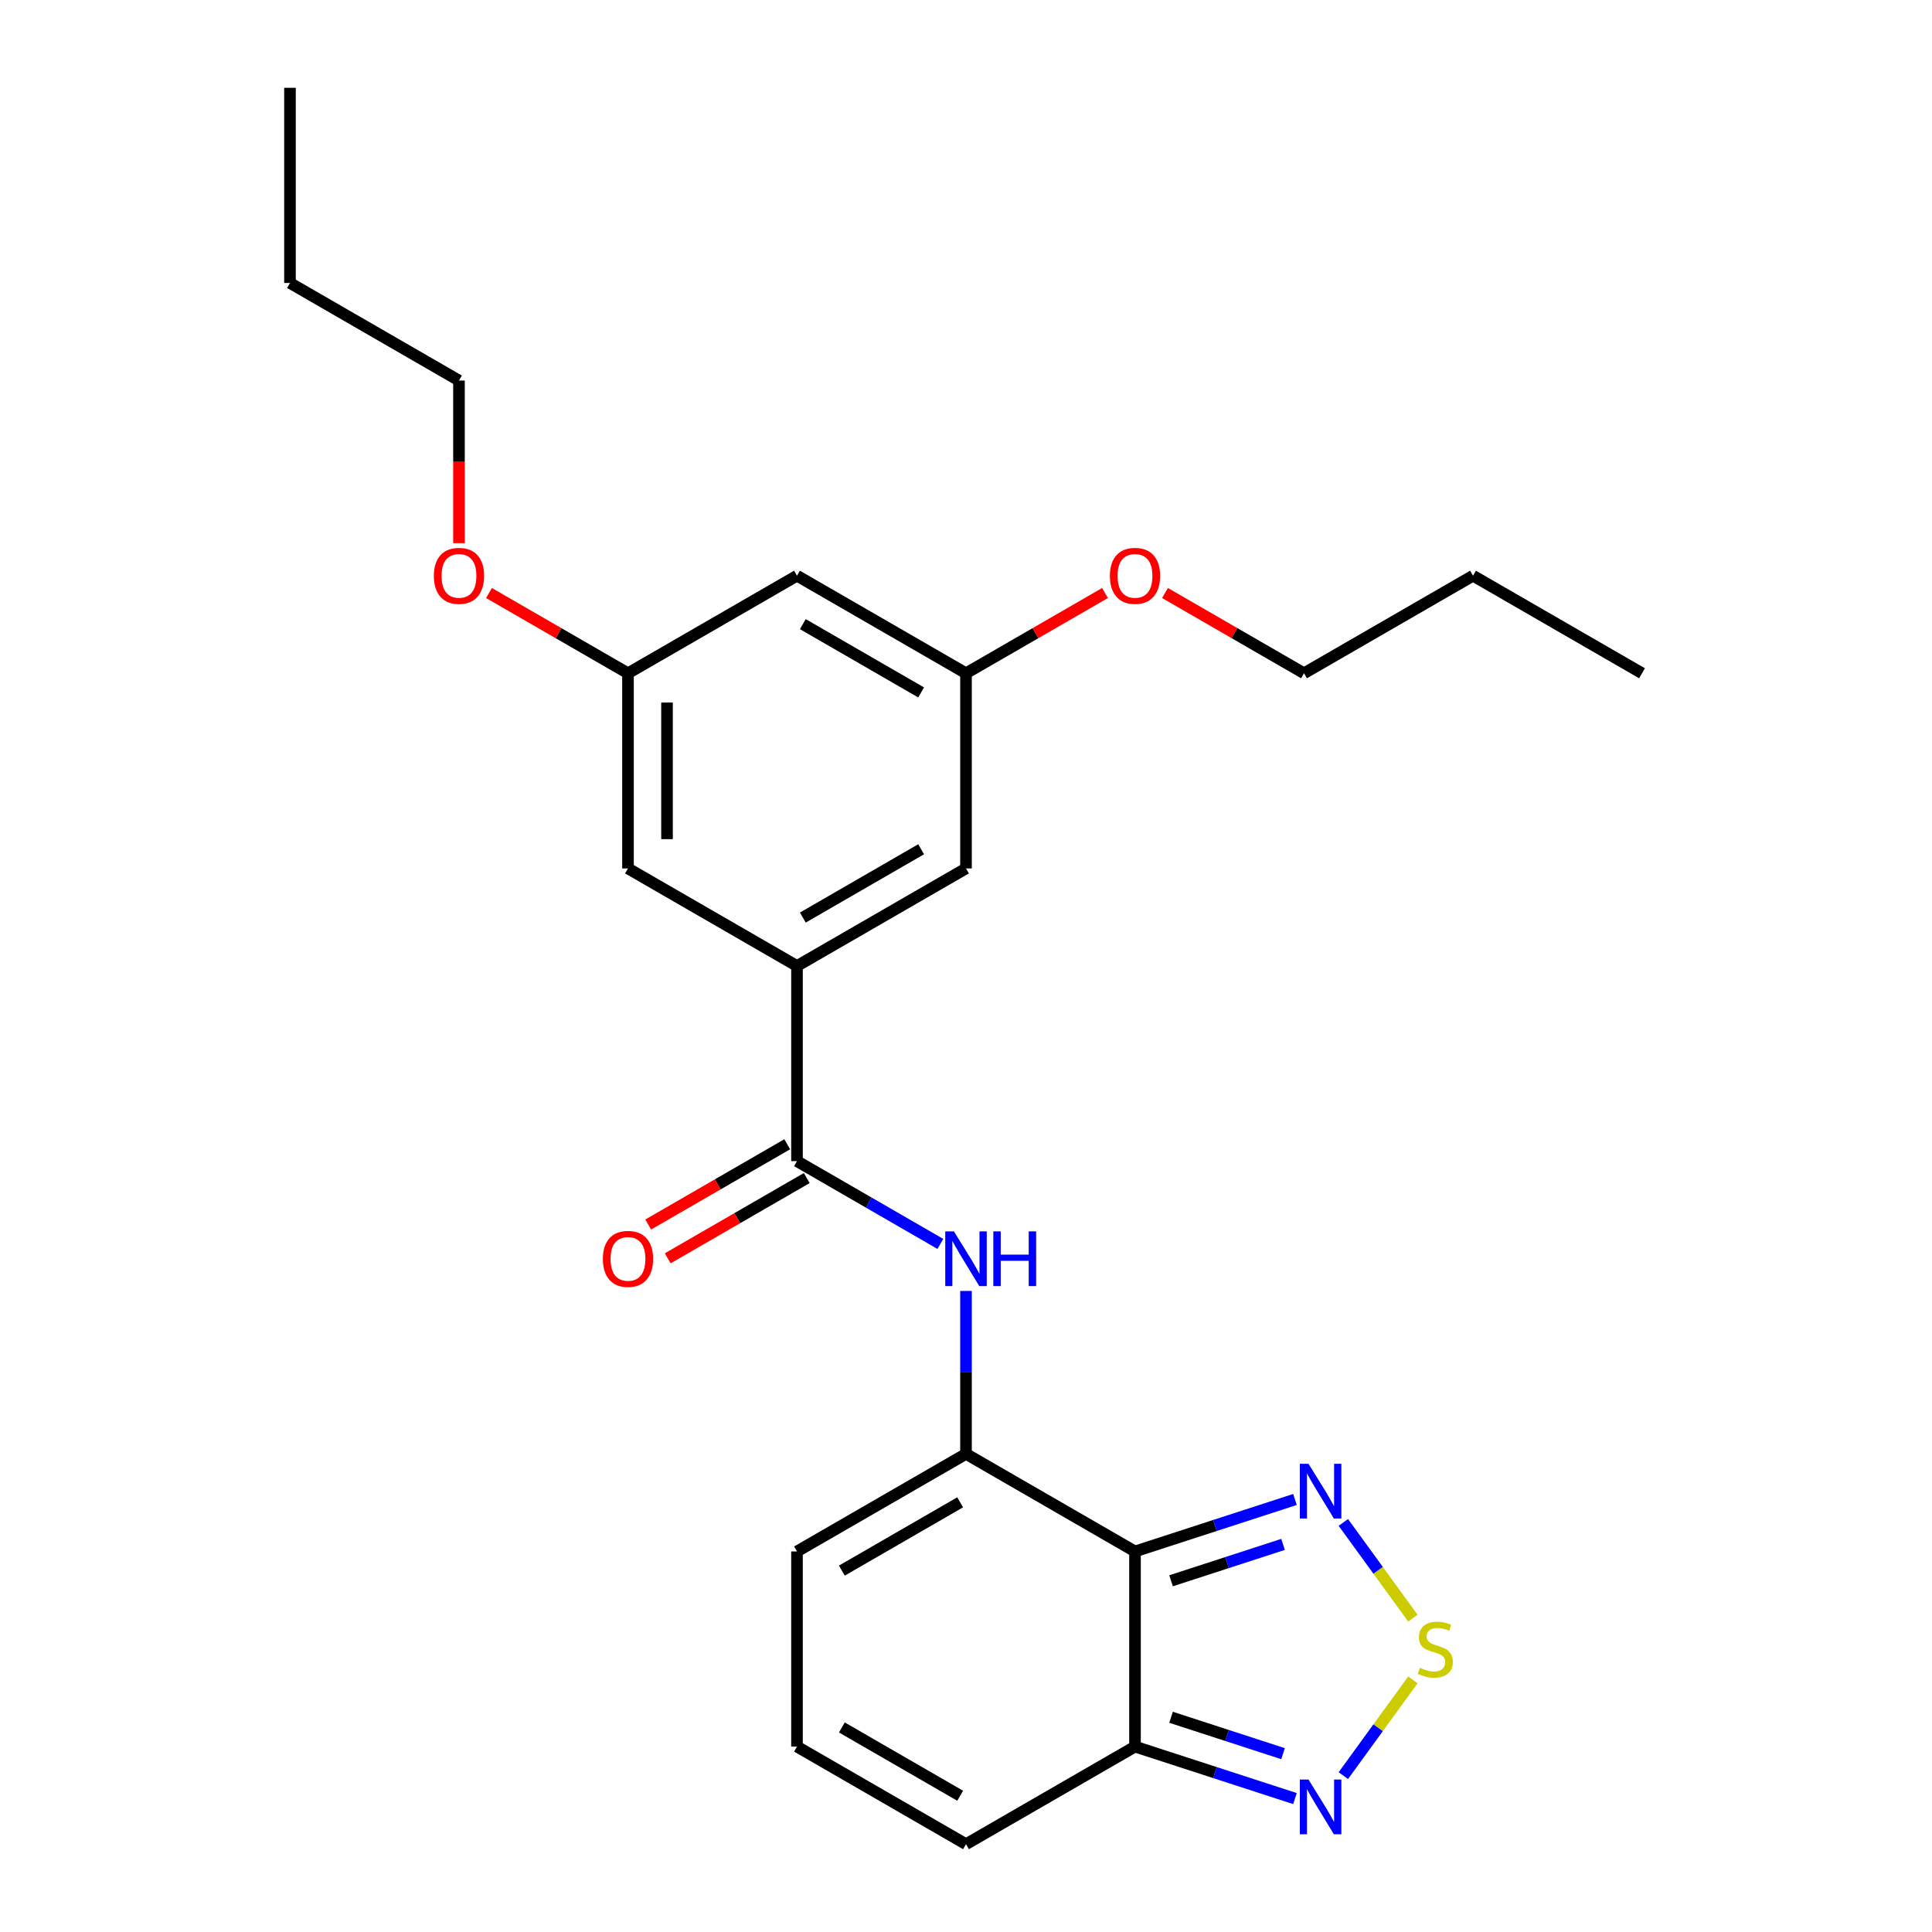 <?xml version='1.0' encoding='iso-8859-1'?>
<svg version='1.1' baseProfile='full'
              xmlns='http://www.w3.org/2000/svg'
                      xmlns:rdkit='http://www.rdkit.org/xml'
                      xmlns:xlink='http://www.w3.org/1999/xlink'
                  xml:space='preserve'
width='1000px' height='1000px' viewBox='0 0 1000 1000'>
<!-- END OF HEADER -->
<rect style='opacity:1.0;fill:#FFFFFF;stroke:none' width='1000' height='1000' x='0' y='0'> </rect>
<path class='bond-0' d='M 587.477,803.03 L 500,752.525' style='fill:none;fill-rule:evenodd;stroke:#000000;stroke-width:6px;stroke-linecap:butt;stroke-linejoin:miter;stroke-opacity:1' />
<path class='bond-2' d='M 587.477,803.03 L 628.878,789.578' style='fill:none;fill-rule:evenodd;stroke:#000000;stroke-width:6px;stroke-linecap:butt;stroke-linejoin:miter;stroke-opacity:1' />
<path class='bond-2' d='M 628.878,789.578 L 670.278,776.127' style='fill:none;fill-rule:evenodd;stroke:#0000FF;stroke-width:6px;stroke-linecap:butt;stroke-linejoin:miter;stroke-opacity:1' />
<path class='bond-2' d='M 606.14,818.208 L 635.121,808.792' style='fill:none;fill-rule:evenodd;stroke:#000000;stroke-width:6px;stroke-linecap:butt;stroke-linejoin:miter;stroke-opacity:1' />
<path class='bond-2' d='M 635.121,808.792 L 664.101,799.375' style='fill:none;fill-rule:evenodd;stroke:#0000FF;stroke-width:6px;stroke-linecap:butt;stroke-linejoin:miter;stroke-opacity:1' />
<path class='bond-3' d='M 587.477,803.03 L 587.477,904.04' style='fill:none;fill-rule:evenodd;stroke:#000000;stroke-width:6px;stroke-linecap:butt;stroke-linejoin:miter;stroke-opacity:1' />
<path class='bond-5' d='M 500,752.525 L 500,710.363' style='fill:none;fill-rule:evenodd;stroke:#000000;stroke-width:6px;stroke-linecap:butt;stroke-linejoin:miter;stroke-opacity:1' />
<path class='bond-5' d='M 500,710.363 L 500,668.2' style='fill:none;fill-rule:evenodd;stroke:#0000FF;stroke-width:6px;stroke-linecap:butt;stroke-linejoin:miter;stroke-opacity:1' />
<path class='bond-8' d='M 500,752.525 L 412.523,803.03' style='fill:none;fill-rule:evenodd;stroke:#000000;stroke-width:6px;stroke-linecap:butt;stroke-linejoin:miter;stroke-opacity:1' />
<path class='bond-8' d='M 496.979,777.596 L 435.745,812.95' style='fill:none;fill-rule:evenodd;stroke:#000000;stroke-width:6px;stroke-linecap:butt;stroke-linejoin:miter;stroke-opacity:1' />
<path class='bond-1' d='M 731.311,837.562 L 713.309,812.785' style='fill:none;fill-rule:evenodd;stroke:#CCCC00;stroke-width:6px;stroke-linecap:butt;stroke-linejoin:miter;stroke-opacity:1' />
<path class='bond-1' d='M 713.309,812.785 L 695.308,788.008' style='fill:none;fill-rule:evenodd;stroke:#0000FF;stroke-width:6px;stroke-linecap:butt;stroke-linejoin:miter;stroke-opacity:1' />
<path class='bond-25' d='M 731.311,869.509 L 713.309,894.286' style='fill:none;fill-rule:evenodd;stroke:#CCCC00;stroke-width:6px;stroke-linecap:butt;stroke-linejoin:miter;stroke-opacity:1' />
<path class='bond-25' d='M 713.309,894.286 L 695.308,919.063' style='fill:none;fill-rule:evenodd;stroke:#0000FF;stroke-width:6px;stroke-linecap:butt;stroke-linejoin:miter;stroke-opacity:1' />
<path class='bond-6' d='M 587.477,904.04 L 628.878,917.492' style='fill:none;fill-rule:evenodd;stroke:#000000;stroke-width:6px;stroke-linecap:butt;stroke-linejoin:miter;stroke-opacity:1' />
<path class='bond-6' d='M 628.878,917.492 L 670.278,930.944' style='fill:none;fill-rule:evenodd;stroke:#0000FF;stroke-width:6px;stroke-linecap:butt;stroke-linejoin:miter;stroke-opacity:1' />
<path class='bond-6' d='M 606.14,888.863 L 635.121,898.279' style='fill:none;fill-rule:evenodd;stroke:#000000;stroke-width:6px;stroke-linecap:butt;stroke-linejoin:miter;stroke-opacity:1' />
<path class='bond-6' d='M 635.121,898.279 L 664.101,907.695' style='fill:none;fill-rule:evenodd;stroke:#0000FF;stroke-width:6px;stroke-linecap:butt;stroke-linejoin:miter;stroke-opacity:1' />
<path class='bond-10' d='M 587.477,904.04 L 500,954.545' style='fill:none;fill-rule:evenodd;stroke:#000000;stroke-width:6px;stroke-linecap:butt;stroke-linejoin:miter;stroke-opacity:1' />
<path class='bond-4' d='M 412.523,601.01 L 449.629,622.433' style='fill:none;fill-rule:evenodd;stroke:#000000;stroke-width:6px;stroke-linecap:butt;stroke-linejoin:miter;stroke-opacity:1' />
<path class='bond-4' d='M 449.629,622.433 L 486.735,643.856' style='fill:none;fill-rule:evenodd;stroke:#0000FF;stroke-width:6px;stroke-linecap:butt;stroke-linejoin:miter;stroke-opacity:1' />
<path class='bond-7' d='M 412.523,601.01 L 412.523,500' style='fill:none;fill-rule:evenodd;stroke:#000000;stroke-width:6px;stroke-linecap:butt;stroke-linejoin:miter;stroke-opacity:1' />
<path class='bond-13' d='M 407.472,592.262 L 371.496,613.033' style='fill:none;fill-rule:evenodd;stroke:#000000;stroke-width:6px;stroke-linecap:butt;stroke-linejoin:miter;stroke-opacity:1' />
<path class='bond-13' d='M 371.496,613.033 L 335.52,633.804' style='fill:none;fill-rule:evenodd;stroke:#FF0000;stroke-width:6px;stroke-linecap:butt;stroke-linejoin:miter;stroke-opacity:1' />
<path class='bond-13' d='M 417.573,609.758 L 381.597,630.529' style='fill:none;fill-rule:evenodd;stroke:#000000;stroke-width:6px;stroke-linecap:butt;stroke-linejoin:miter;stroke-opacity:1' />
<path class='bond-13' d='M 381.597,630.529 L 345.621,651.299' style='fill:none;fill-rule:evenodd;stroke:#FF0000;stroke-width:6px;stroke-linecap:butt;stroke-linejoin:miter;stroke-opacity:1' />
<path class='bond-11' d='M 412.523,500 L 500,449.495' style='fill:none;fill-rule:evenodd;stroke:#000000;stroke-width:6px;stroke-linecap:butt;stroke-linejoin:miter;stroke-opacity:1' />
<path class='bond-11' d='M 415.543,474.929 L 476.777,439.575' style='fill:none;fill-rule:evenodd;stroke:#000000;stroke-width:6px;stroke-linecap:butt;stroke-linejoin:miter;stroke-opacity:1' />
<path class='bond-12' d='M 412.523,500 L 325.045,449.495' style='fill:none;fill-rule:evenodd;stroke:#000000;stroke-width:6px;stroke-linecap:butt;stroke-linejoin:miter;stroke-opacity:1' />
<path class='bond-26' d='M 412.523,803.03 L 412.523,904.04' style='fill:none;fill-rule:evenodd;stroke:#000000;stroke-width:6px;stroke-linecap:butt;stroke-linejoin:miter;stroke-opacity:1' />
<path class='bond-9' d='M 412.523,904.04 L 500,954.545' style='fill:none;fill-rule:evenodd;stroke:#000000;stroke-width:6px;stroke-linecap:butt;stroke-linejoin:miter;stroke-opacity:1' />
<path class='bond-9' d='M 435.745,894.121 L 496.979,929.474' style='fill:none;fill-rule:evenodd;stroke:#000000;stroke-width:6px;stroke-linecap:butt;stroke-linejoin:miter;stroke-opacity:1' />
<path class='bond-15' d='M 500,449.495 L 500,348.485' style='fill:none;fill-rule:evenodd;stroke:#000000;stroke-width:6px;stroke-linecap:butt;stroke-linejoin:miter;stroke-opacity:1' />
<path class='bond-16' d='M 325.045,449.495 L 325.045,348.485' style='fill:none;fill-rule:evenodd;stroke:#000000;stroke-width:6px;stroke-linecap:butt;stroke-linejoin:miter;stroke-opacity:1' />
<path class='bond-16' d='M 345.247,434.343 L 345.247,363.636' style='fill:none;fill-rule:evenodd;stroke:#000000;stroke-width:6px;stroke-linecap:butt;stroke-linejoin:miter;stroke-opacity:1' />
<path class='bond-14' d='M 412.523,297.98 L 325.045,348.485' style='fill:none;fill-rule:evenodd;stroke:#000000;stroke-width:6px;stroke-linecap:butt;stroke-linejoin:miter;stroke-opacity:1' />
<path class='bond-27' d='M 412.523,297.98 L 500,348.485' style='fill:none;fill-rule:evenodd;stroke:#000000;stroke-width:6px;stroke-linecap:butt;stroke-linejoin:miter;stroke-opacity:1' />
<path class='bond-27' d='M 415.543,323.051 L 476.777,358.405' style='fill:none;fill-rule:evenodd;stroke:#000000;stroke-width:6px;stroke-linecap:butt;stroke-linejoin:miter;stroke-opacity:1' />
<path class='bond-18' d='M 500,348.485 L 535.976,327.714' style='fill:none;fill-rule:evenodd;stroke:#000000;stroke-width:6px;stroke-linecap:butt;stroke-linejoin:miter;stroke-opacity:1' />
<path class='bond-18' d='M 535.976,327.714 L 571.952,306.943' style='fill:none;fill-rule:evenodd;stroke:#FF0000;stroke-width:6px;stroke-linecap:butt;stroke-linejoin:miter;stroke-opacity:1' />
<path class='bond-17' d='M 325.045,348.485 L 289.069,327.714' style='fill:none;fill-rule:evenodd;stroke:#000000;stroke-width:6px;stroke-linecap:butt;stroke-linejoin:miter;stroke-opacity:1' />
<path class='bond-17' d='M 289.069,327.714 L 253.093,306.943' style='fill:none;fill-rule:evenodd;stroke:#FF0000;stroke-width:6px;stroke-linecap:butt;stroke-linejoin:miter;stroke-opacity:1' />
<path class='bond-19' d='M 237.568,281.135 L 237.568,239.052' style='fill:none;fill-rule:evenodd;stroke:#FF0000;stroke-width:6px;stroke-linecap:butt;stroke-linejoin:miter;stroke-opacity:1' />
<path class='bond-19' d='M 237.568,239.052 L 237.568,196.97' style='fill:none;fill-rule:evenodd;stroke:#000000;stroke-width:6px;stroke-linecap:butt;stroke-linejoin:miter;stroke-opacity:1' />
<path class='bond-20' d='M 603.003,306.943 L 638.979,327.714' style='fill:none;fill-rule:evenodd;stroke:#FF0000;stroke-width:6px;stroke-linecap:butt;stroke-linejoin:miter;stroke-opacity:1' />
<path class='bond-20' d='M 638.979,327.714 L 674.955,348.485' style='fill:none;fill-rule:evenodd;stroke:#000000;stroke-width:6px;stroke-linecap:butt;stroke-linejoin:miter;stroke-opacity:1' />
<path class='bond-22' d='M 237.568,196.97 L 150.091,146.465' style='fill:none;fill-rule:evenodd;stroke:#000000;stroke-width:6px;stroke-linecap:butt;stroke-linejoin:miter;stroke-opacity:1' />
<path class='bond-21' d='M 674.955,348.485 L 762.432,297.98' style='fill:none;fill-rule:evenodd;stroke:#000000;stroke-width:6px;stroke-linecap:butt;stroke-linejoin:miter;stroke-opacity:1' />
<path class='bond-23' d='M 762.432,297.98 L 849.909,348.485' style='fill:none;fill-rule:evenodd;stroke:#000000;stroke-width:6px;stroke-linecap:butt;stroke-linejoin:miter;stroke-opacity:1' />
<path class='bond-24' d='M 150.091,146.465 L 150.091,45.455' style='fill:none;fill-rule:evenodd;stroke:#000000;stroke-width:6px;stroke-linecap:butt;stroke-linejoin:miter;stroke-opacity:1' />
<path  class='atom-2' d='M 734.916 863.255
Q 735.236 863.375, 736.556 863.935
Q 737.876 864.495, 739.316 864.855
Q 740.796 865.175, 742.236 865.175
Q 744.916 865.175, 746.476 863.895
Q 748.036 862.575, 748.036 860.295
Q 748.036 858.735, 747.236 857.775
Q 746.476 856.815, 745.276 856.295
Q 744.076 855.775, 742.076 855.175
Q 739.556 854.415, 738.036 853.695
Q 736.556 852.975, 735.476 851.455
Q 734.436 849.935, 734.436 847.375
Q 734.436 843.815, 736.836 841.615
Q 739.276 839.415, 744.076 839.415
Q 747.356 839.415, 751.076 840.975
L 750.156 844.055
Q 746.756 842.655, 744.196 842.655
Q 741.436 842.655, 739.916 843.815
Q 738.396 844.935, 738.436 846.895
Q 738.436 848.415, 739.196 849.335
Q 739.996 850.255, 741.116 850.775
Q 742.276 851.295, 744.196 851.895
Q 746.756 852.695, 748.276 853.495
Q 749.796 854.295, 750.876 855.935
Q 751.996 857.535, 751.996 860.295
Q 751.996 864.215, 749.356 866.335
Q 746.756 868.415, 742.396 868.415
Q 739.876 868.415, 737.956 867.855
Q 736.076 867.335, 733.836 866.415
L 734.916 863.255
' fill='#CCCC00'/>
<path  class='atom-3' d='M 677.284 757.656
L 686.564 772.656
Q 687.484 774.136, 688.964 776.816
Q 690.444 779.496, 690.524 779.656
L 690.524 757.656
L 694.284 757.656
L 694.284 785.976
L 690.404 785.976
L 680.444 769.576
Q 679.284 767.656, 678.044 765.456
Q 676.844 763.256, 676.484 762.576
L 676.484 785.976
L 672.804 785.976
L 672.804 757.656
L 677.284 757.656
' fill='#0000FF'/>
<path  class='atom-6' d='M 493.74 637.355
L 503.02 652.355
Q 503.94 653.835, 505.42 656.515
Q 506.9 659.195, 506.98 659.355
L 506.98 637.355
L 510.74 637.355
L 510.74 665.675
L 506.86 665.675
L 496.9 649.275
Q 495.74 647.355, 494.5 645.155
Q 493.3 642.955, 492.94 642.275
L 492.94 665.675
L 489.26 665.675
L 489.26 637.355
L 493.74 637.355
' fill='#0000FF'/>
<path  class='atom-6' d='M 514.14 637.355
L 517.98 637.355
L 517.98 649.395
L 532.46 649.395
L 532.46 637.355
L 536.3 637.355
L 536.3 665.675
L 532.46 665.675
L 532.46 652.595
L 517.98 652.595
L 517.98 665.675
L 514.14 665.675
L 514.14 637.355
' fill='#0000FF'/>
<path  class='atom-7' d='M 677.284 921.094
L 686.564 936.094
Q 687.484 937.574, 688.964 940.254
Q 690.444 942.934, 690.524 943.094
L 690.524 921.094
L 694.284 921.094
L 694.284 949.414
L 690.404 949.414
L 680.444 933.014
Q 679.284 931.094, 678.044 928.894
Q 676.844 926.694, 676.484 926.014
L 676.484 949.414
L 672.804 949.414
L 672.804 921.094
L 677.284 921.094
' fill='#0000FF'/>
<path  class='atom-14' d='M 312.045 651.595
Q 312.045 644.795, 315.405 640.995
Q 318.765 637.195, 325.045 637.195
Q 331.325 637.195, 334.685 640.995
Q 338.045 644.795, 338.045 651.595
Q 338.045 658.475, 334.645 662.395
Q 331.245 666.275, 325.045 666.275
Q 318.805 666.275, 315.405 662.395
Q 312.045 658.515, 312.045 651.595
M 325.045 663.075
Q 329.365 663.075, 331.685 660.195
Q 334.045 657.275, 334.045 651.595
Q 334.045 646.035, 331.685 643.235
Q 329.365 640.395, 325.045 640.395
Q 320.725 640.395, 318.365 643.195
Q 316.045 645.995, 316.045 651.595
Q 316.045 657.315, 318.365 660.195
Q 320.725 663.075, 325.045 663.075
' fill='#FF0000'/>
<path  class='atom-18' d='M 224.568 298.06
Q 224.568 291.26, 227.928 287.46
Q 231.288 283.66, 237.568 283.66
Q 243.848 283.66, 247.208 287.46
Q 250.568 291.26, 250.568 298.06
Q 250.568 304.94, 247.168 308.86
Q 243.768 312.74, 237.568 312.74
Q 231.328 312.74, 227.928 308.86
Q 224.568 304.98, 224.568 298.06
M 237.568 309.54
Q 241.888 309.54, 244.208 306.66
Q 246.568 303.74, 246.568 298.06
Q 246.568 292.5, 244.208 289.7
Q 241.888 286.86, 237.568 286.86
Q 233.248 286.86, 230.888 289.66
Q 228.568 292.46, 228.568 298.06
Q 228.568 303.78, 230.888 306.66
Q 233.248 309.54, 237.568 309.54
' fill='#FF0000'/>
<path  class='atom-19' d='M 574.477 298.06
Q 574.477 291.26, 577.837 287.46
Q 581.197 283.66, 587.477 283.66
Q 593.757 283.66, 597.117 287.46
Q 600.477 291.26, 600.477 298.06
Q 600.477 304.94, 597.077 308.86
Q 593.677 312.74, 587.477 312.74
Q 581.237 312.74, 577.837 308.86
Q 574.477 304.98, 574.477 298.06
M 587.477 309.54
Q 591.797 309.54, 594.117 306.66
Q 596.477 303.74, 596.477 298.06
Q 596.477 292.5, 594.117 289.7
Q 591.797 286.86, 587.477 286.86
Q 583.157 286.86, 580.797 289.66
Q 578.477 292.46, 578.477 298.06
Q 578.477 303.78, 580.797 306.66
Q 583.157 309.54, 587.477 309.54
' fill='#FF0000'/>
</svg>
